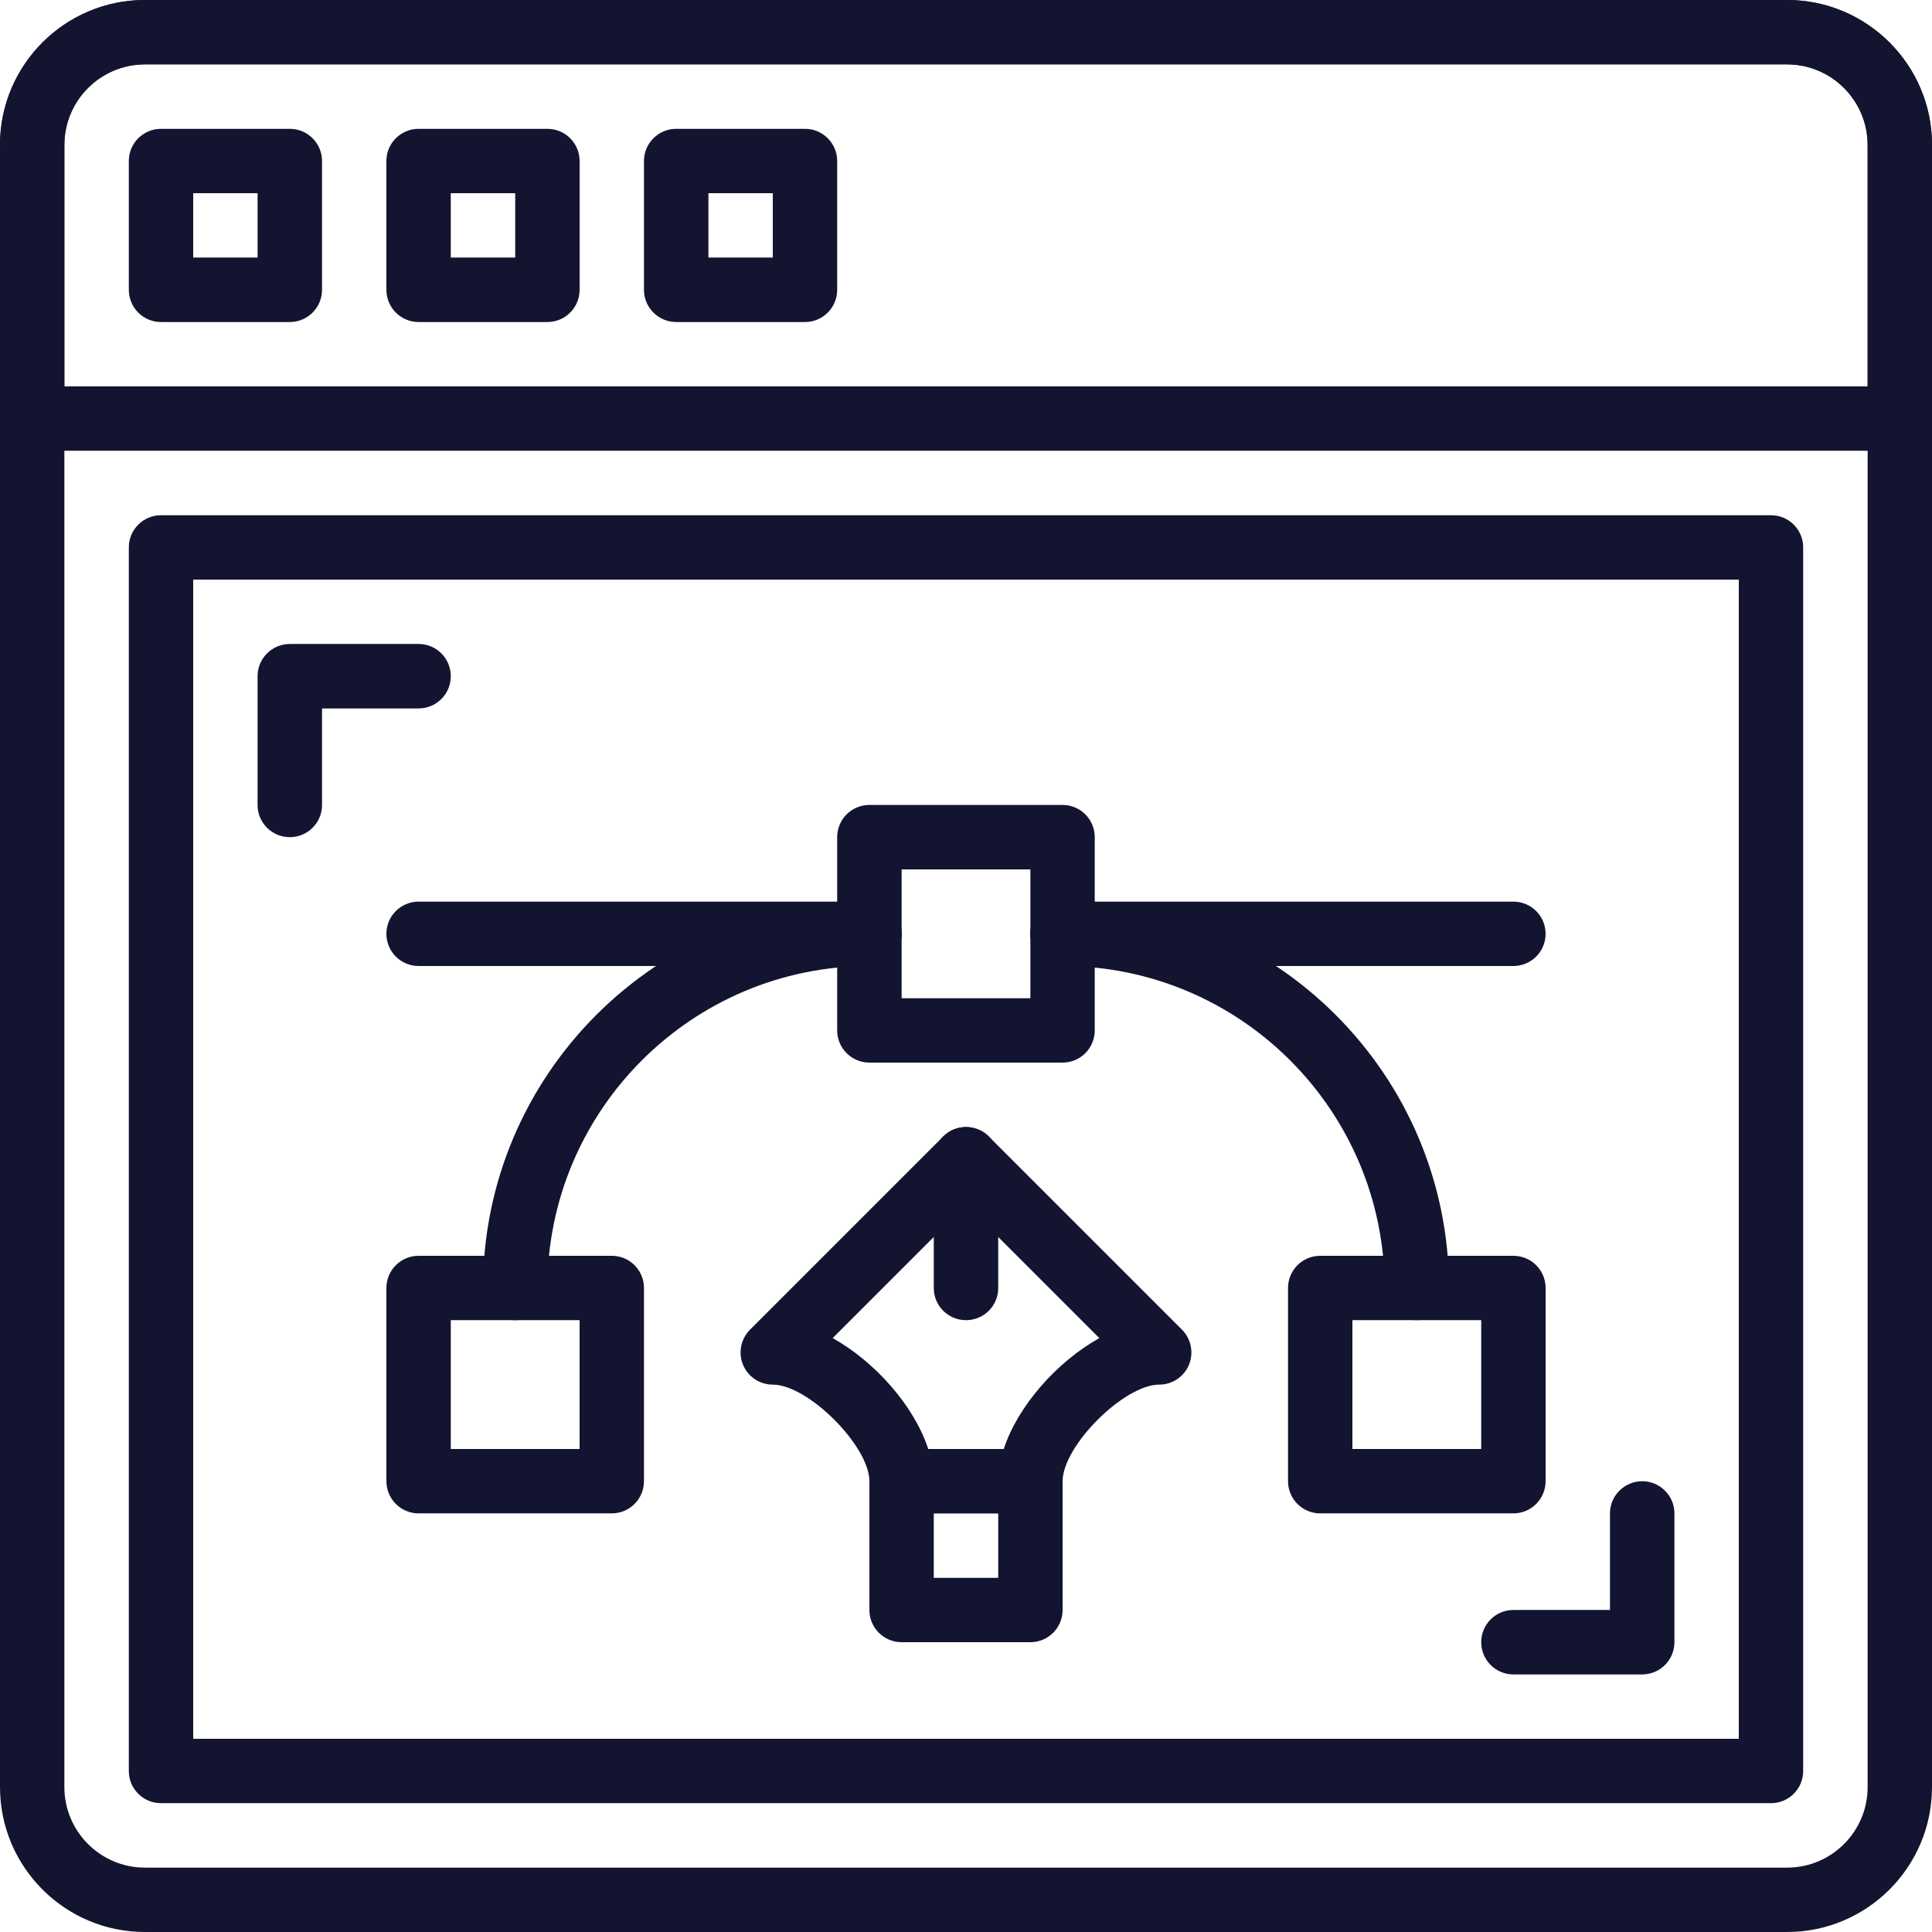 <svg width="22" height="22" viewBox="0 0 22 22" fill="none" xmlns="http://www.w3.org/2000/svg">
<path d="M6.967 14.3H4.767C4.564 14.3 4.4 14.464 4.4 14.666V16.866C4.4 17.069 4.564 17.233 4.767 17.233H6.967C7.169 17.233 7.333 17.069 7.333 16.866V14.666C7.333 14.464 7.169 14.3 6.967 14.3ZM6.6 16.5H5.133V15.033H6.6V16.5Z" fill="#131430"/>
<path d="M12.1 9.166H9.9C9.697 9.166 9.533 9.33 9.533 9.533V11.733C9.533 11.936 9.697 12.1 9.9 12.1H12.1C12.302 12.1 12.466 11.936 12.466 11.733V9.533C12.466 9.33 12.302 9.166 12.1 9.166ZM11.733 11.367H10.267V9.9H11.733V11.367Z" fill="#131430"/>
<path d="M9.9 10.267C7.474 10.267 5.5 12.24 5.5 14.667C5.5 14.869 5.664 15.033 5.867 15.033C6.069 15.033 6.233 14.869 6.233 14.667C6.233 12.645 7.878 11 9.9 11C10.102 11 10.267 10.836 10.267 10.633C10.267 10.431 10.102 10.267 9.9 10.267Z" fill="#131430"/>
<path d="M17.233 14.3H15.033C14.831 14.3 14.667 14.464 14.667 14.666V16.866C14.667 17.069 14.831 17.233 15.033 17.233H17.233C17.436 17.233 17.6 17.069 17.6 16.866V14.666C17.6 14.464 17.436 14.3 17.233 14.3ZM16.867 16.5H15.4V15.033H16.867V16.5Z" fill="#131430"/>
<path d="M12.1 10.267C11.898 10.267 11.733 10.431 11.733 10.633C11.733 10.836 11.898 11 12.1 11C14.122 11 15.767 12.645 15.767 14.667C15.767 14.869 15.931 15.033 16.133 15.033C16.336 15.033 16.5 14.869 16.5 14.667C16.5 12.24 14.526 10.267 12.1 10.267Z" fill="#131430"/>
<path d="M9.9 10.267H4.767C4.564 10.267 4.4 10.431 4.4 10.633C4.4 10.836 4.564 11 4.767 11H9.9C10.102 11 10.267 10.836 10.267 10.633C10.267 10.431 10.102 10.267 9.9 10.267Z" fill="#131430"/>
<path d="M17.233 10.267H12.1C11.898 10.267 11.733 10.431 11.733 10.633C11.733 10.836 11.898 11 12.1 11H17.233C17.436 11 17.6 10.836 17.6 10.633C17.6 10.431 17.436 10.267 17.233 10.267Z" fill="#131430"/>
<path d="M20.35 0H1.65C0.74 0 0 0.74 0 1.65V20.35C0 21.26 0.74 22 1.65 22H20.35C21.26 22 22 21.26 22 20.35V1.65C22 0.74 21.26 0 20.35 0ZM21.267 20.35C21.267 20.856 20.856 21.267 20.35 21.267H1.65C1.145 21.267 0.733 20.856 0.733 20.35V1.65C0.733 1.144 1.145 0.733 1.65 0.733H20.35C20.855 0.733 21.267 1.144 21.267 1.65V20.35Z" fill="#131430"/>
<path d="M3.3 1.467H1.833C1.631 1.467 1.467 1.631 1.467 1.833V3.3C1.467 3.503 1.631 3.667 1.833 3.667H3.3C3.502 3.667 3.667 3.503 3.667 3.3V1.833C3.667 1.631 3.502 1.467 3.3 1.467ZM2.933 2.933H2.2V2.2H2.933V2.933Z" fill="#131430"/>
<path d="M6.233 1.467H4.767C4.564 1.467 4.4 1.631 4.4 1.833V3.3C4.4 3.503 4.564 3.667 4.767 3.667H6.233C6.436 3.667 6.6 3.503 6.6 3.3V1.833C6.6 1.631 6.436 1.467 6.233 1.467ZM5.867 2.933H5.133V2.2H5.867V2.933Z" fill="#131430"/>
<path d="M9.167 1.467H7.7C7.498 1.467 7.333 1.631 7.333 1.833V3.3C7.333 3.503 7.498 3.667 7.7 3.667H9.167C9.369 3.667 9.533 3.503 9.533 3.3V1.833C9.533 1.631 9.369 1.467 9.167 1.467ZM8.8 2.933H8.067V2.2H8.8V2.933Z" fill="#131430"/>
<path d="M20.35 0H1.65C0.74 0 0 0.74 0 1.65V4.767C0 4.969 0.164 5.133 0.367 5.133H21.633C21.836 5.133 22 4.969 22 4.767V1.65C22 0.74 21.26 0 20.35 0ZM21.267 4.4H0.733V1.65C0.733 1.144 1.145 0.733 1.65 0.733H20.35C20.855 0.733 21.267 1.144 21.267 1.65V4.4Z" fill="#131430"/>
<path d="M20.166 5.867H1.833C1.631 5.867 1.467 6.031 1.467 6.233V20.167C1.467 20.369 1.631 20.533 1.833 20.533H20.167C20.369 20.533 20.533 20.369 20.533 20.167V6.233C20.533 6.031 20.369 5.867 20.166 5.867ZM19.8 19.8H2.2V6.6H19.8V19.8Z" fill="#131430"/>
<path d="M4.767 7.333H3.3C3.098 7.333 2.933 7.497 2.933 7.7V9.167C2.933 9.37 3.098 9.533 3.3 9.533C3.502 9.533 3.667 9.37 3.667 9.167V8.067H4.767C4.969 8.067 5.133 7.903 5.133 7.7C5.133 7.497 4.969 7.333 4.767 7.333Z" fill="#131430"/>
<path d="M18.7 16.867C18.498 16.867 18.333 17.031 18.333 17.233V18.333H17.233C17.031 18.333 16.867 18.497 16.867 18.7C16.867 18.903 17.031 19.067 17.233 19.067H18.7C18.902 19.067 19.067 18.903 19.067 18.7V17.233C19.067 17.031 18.902 16.867 18.7 16.867Z" fill="#131430"/>
<path d="M13.459 15.141L11.259 12.941C11.116 12.798 10.884 12.798 10.741 12.941L8.541 15.141C8.436 15.246 8.404 15.403 8.461 15.541C8.518 15.678 8.651 15.767 8.8 15.767C9.201 15.767 9.9 16.466 9.9 16.867C9.9 17.07 10.064 17.233 10.267 17.233H11.733C11.935 17.233 12.1 17.07 12.1 16.867C12.1 16.466 12.799 15.767 13.2 15.767C13.348 15.767 13.482 15.678 13.539 15.541C13.595 15.403 13.564 15.246 13.459 15.141ZM11.43 16.5H10.57C10.41 16.01 9.966 15.508 9.482 15.237L11 13.719L12.518 15.237C12.034 15.508 11.59 16.01 11.43 16.5Z" fill="#131430"/>
<path d="M11.733 16.5H10.267C10.064 16.5 9.9 16.664 9.9 16.867V18.333C9.9 18.536 10.064 18.7 10.267 18.7H11.733C11.936 18.7 12.1 18.536 12.1 18.333V16.867C12.1 16.664 11.936 16.5 11.733 16.5ZM11.367 17.967H10.633V17.233H11.367V17.967Z" fill="#131430"/>
<path d="M11 12.834C10.798 12.834 10.633 12.997 10.633 13.2V14.667C10.633 14.87 10.798 15.033 11 15.033C11.203 15.033 11.367 14.87 11.367 14.667V13.2C11.367 12.997 11.203 12.834 11 12.834Z" fill="#131430"/>
</svg>
